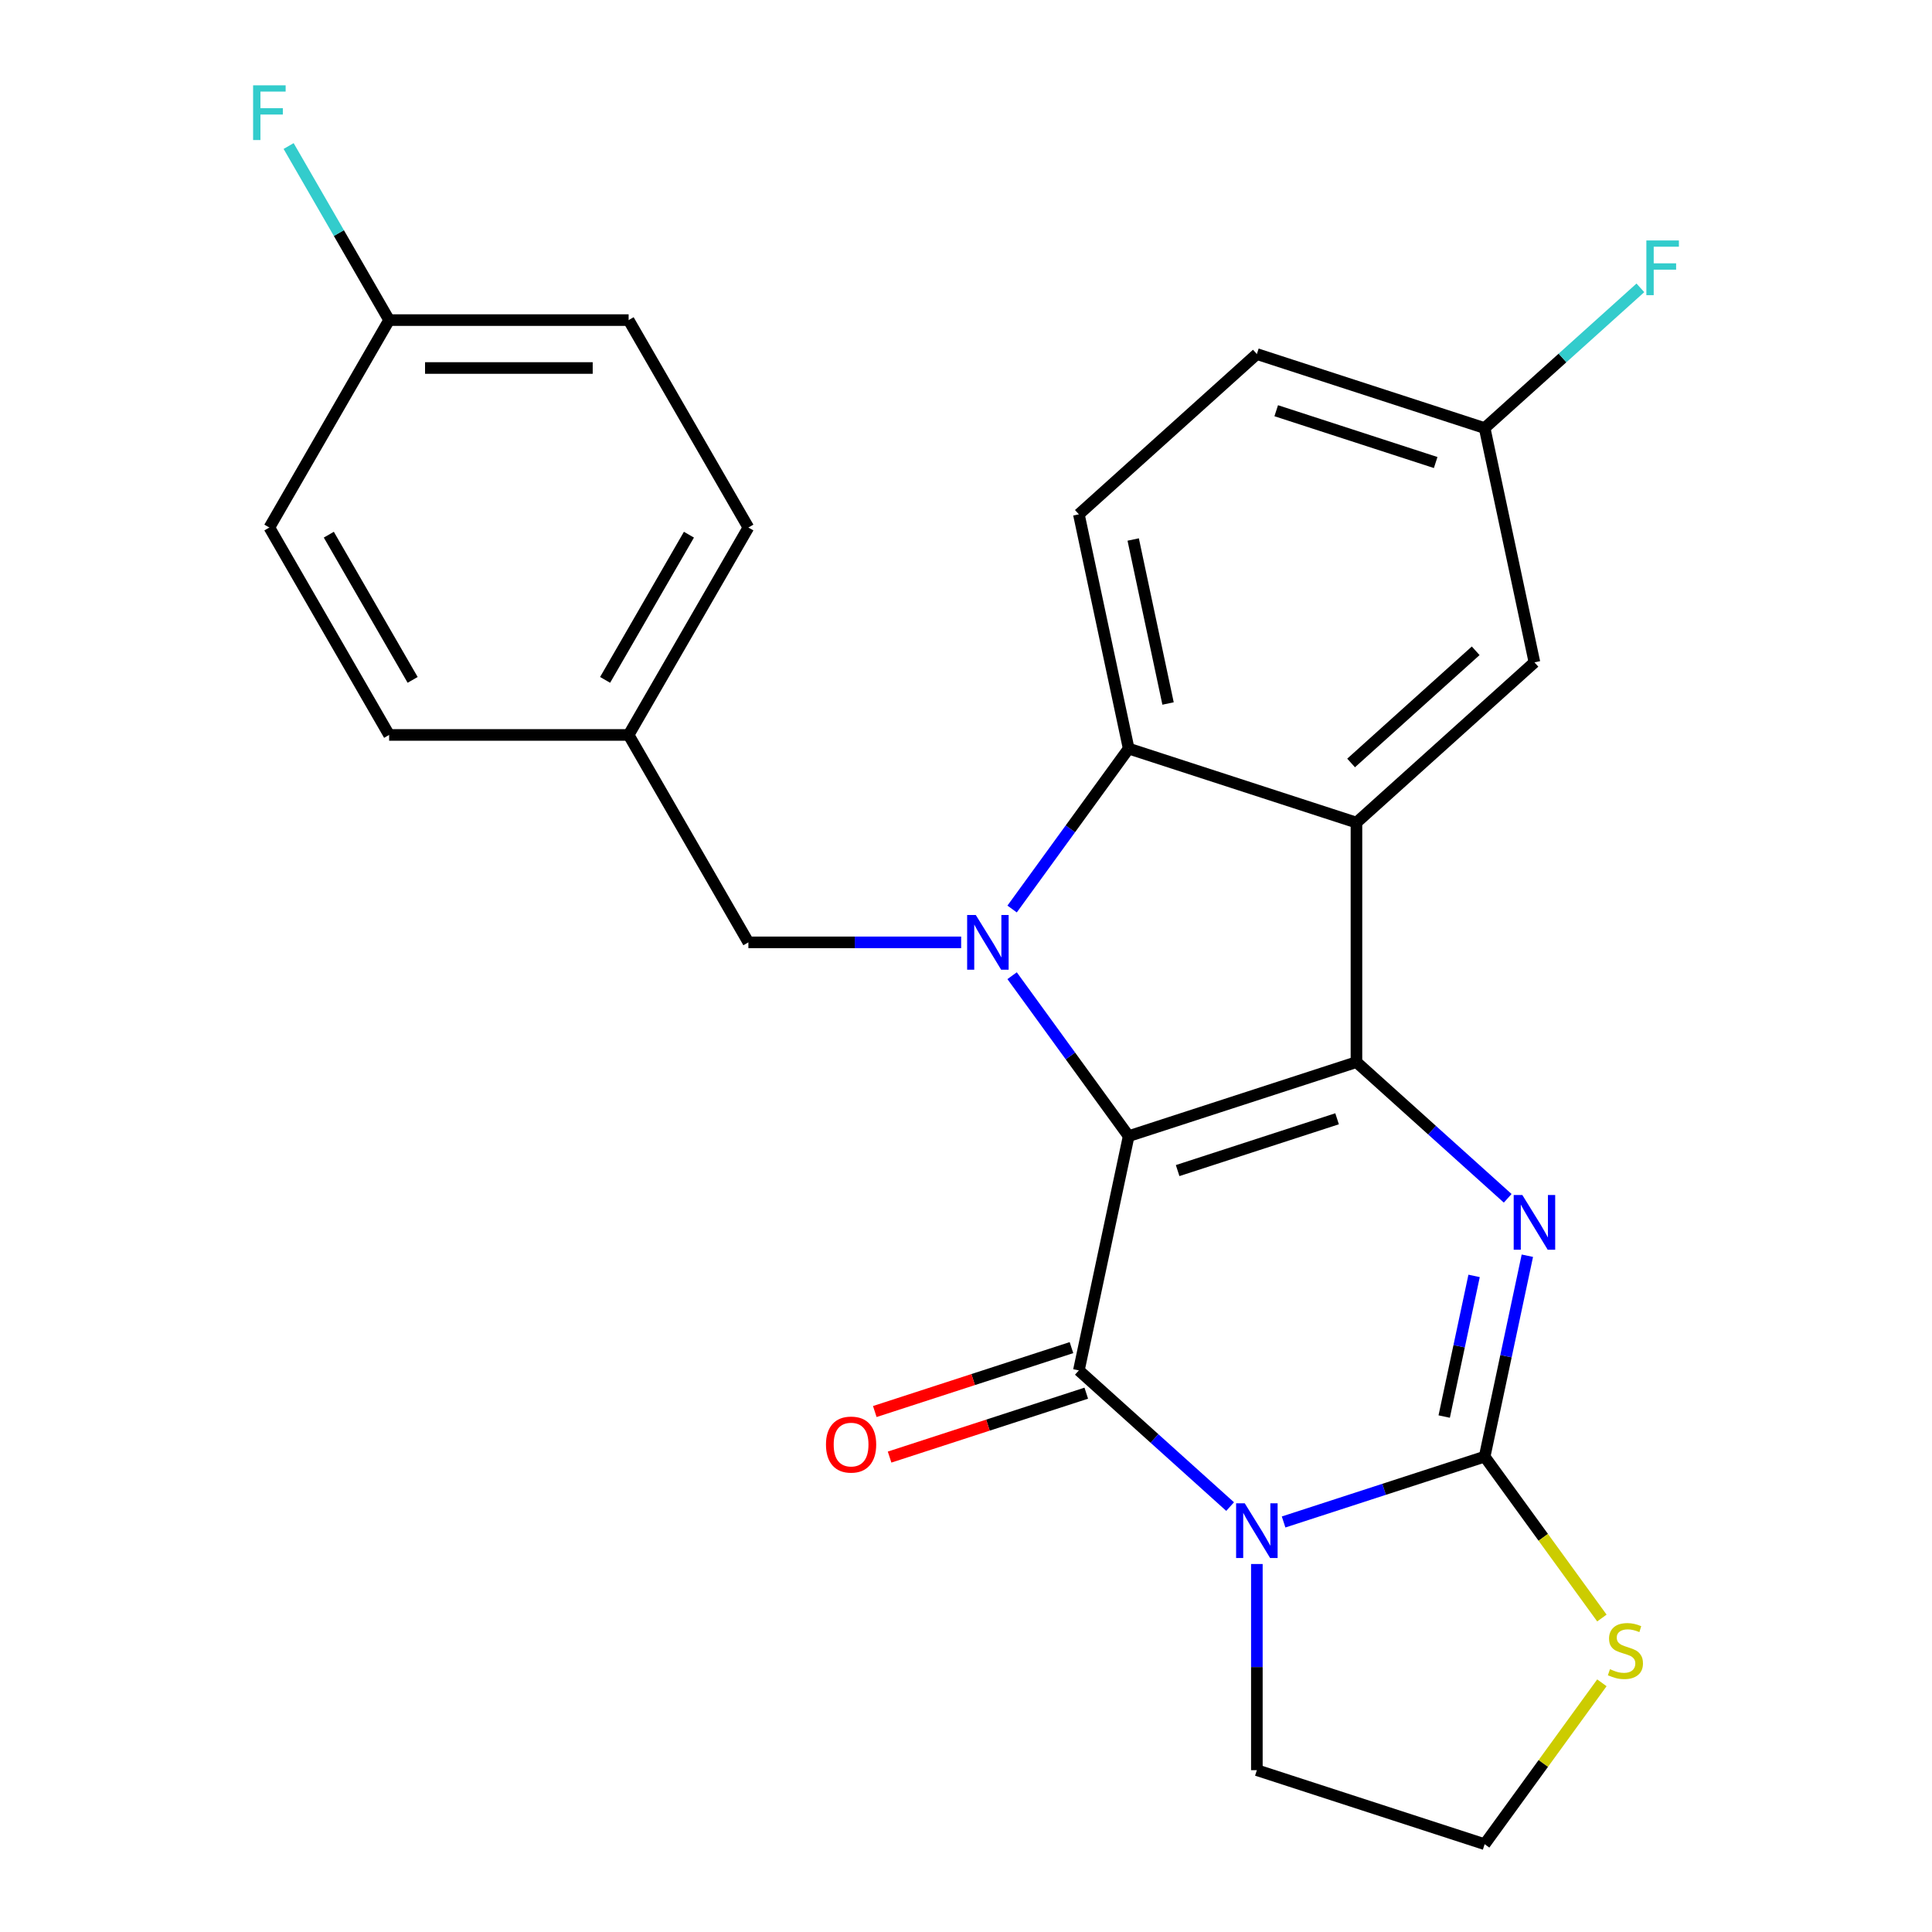 <?xml version='1.0' encoding='iso-8859-1'?>
<svg version='1.1' baseProfile='full'
              xmlns='http://www.w3.org/2000/svg'
                      xmlns:rdkit='http://www.rdkit.org/xml'
                      xmlns:xlink='http://www.w3.org/1999/xlink'
                  xml:space='preserve'
width='1000px' height='1000px' viewBox='0 0 1000 1000'>
<!-- END OF HEADER -->
<rect style='opacity:1.0;fill:#FFFFFF;stroke:none' width='1000' height='1000' x='0' y='0'> </rect>
<path class='bond-0' d='M 584.196,588.058 L 702.098,549.749' style='fill:none;fill-rule:evenodd;stroke:#000000;stroke-width:6px;stroke-linecap:butt;stroke-linejoin:miter;stroke-opacity:1' />
<path class='bond-0' d='M 609.543,605.891 L 692.074,579.076' style='fill:none;fill-rule:evenodd;stroke:#000000;stroke-width:6px;stroke-linecap:butt;stroke-linejoin:miter;stroke-opacity:1' />
<path class='bond-1' d='M 584.196,588.058 L 558.422,709.317' style='fill:none;fill-rule:evenodd;stroke:#000000;stroke-width:6px;stroke-linecap:butt;stroke-linejoin:miter;stroke-opacity:1' />
<path class='bond-2' d='M 584.196,588.058 L 554.033,546.541' style='fill:none;fill-rule:evenodd;stroke:#000000;stroke-width:6px;stroke-linecap:butt;stroke-linejoin:miter;stroke-opacity:1' />
<path class='bond-2' d='M 554.033,546.541 L 523.869,505.024' style='fill:none;fill-rule:evenodd;stroke:#0000FF;stroke-width:6px;stroke-linecap:butt;stroke-linejoin:miter;stroke-opacity:1' />
<path class='bond-5' d='M 702.098,549.749 L 741.241,584.994' style='fill:none;fill-rule:evenodd;stroke:#000000;stroke-width:6px;stroke-linecap:butt;stroke-linejoin:miter;stroke-opacity:1' />
<path class='bond-5' d='M 741.241,584.994 L 780.385,620.239' style='fill:none;fill-rule:evenodd;stroke:#0000FF;stroke-width:6px;stroke-linecap:butt;stroke-linejoin:miter;stroke-opacity:1' />
<path class='bond-6' d='M 702.098,549.749 L 702.098,425.78' style='fill:none;fill-rule:evenodd;stroke:#000000;stroke-width:6px;stroke-linecap:butt;stroke-linejoin:miter;stroke-opacity:1' />
<path class='bond-3' d='M 558.422,709.317 L 597.566,744.562' style='fill:none;fill-rule:evenodd;stroke:#000000;stroke-width:6px;stroke-linecap:butt;stroke-linejoin:miter;stroke-opacity:1' />
<path class='bond-3' d='M 597.566,744.562 L 636.709,779.807' style='fill:none;fill-rule:evenodd;stroke:#0000FF;stroke-width:6px;stroke-linecap:butt;stroke-linejoin:miter;stroke-opacity:1' />
<path class='bond-11' d='M 554.591,697.527 L 503.69,714.066' style='fill:none;fill-rule:evenodd;stroke:#000000;stroke-width:6px;stroke-linecap:butt;stroke-linejoin:miter;stroke-opacity:1' />
<path class='bond-11' d='M 503.69,714.066 L 452.789,730.605' style='fill:none;fill-rule:evenodd;stroke:#FF0000;stroke-width:6px;stroke-linecap:butt;stroke-linejoin:miter;stroke-opacity:1' />
<path class='bond-11' d='M 562.253,721.107 L 511.352,737.646' style='fill:none;fill-rule:evenodd;stroke:#000000;stroke-width:6px;stroke-linecap:butt;stroke-linejoin:miter;stroke-opacity:1' />
<path class='bond-11' d='M 511.352,737.646 L 460.451,754.185' style='fill:none;fill-rule:evenodd;stroke:#FF0000;stroke-width:6px;stroke-linecap:butt;stroke-linejoin:miter;stroke-opacity:1' />
<path class='bond-7' d='M 523.869,470.506 L 554.033,428.989' style='fill:none;fill-rule:evenodd;stroke:#0000FF;stroke-width:6px;stroke-linecap:butt;stroke-linejoin:miter;stroke-opacity:1' />
<path class='bond-7' d='M 554.033,428.989 L 584.196,387.472' style='fill:none;fill-rule:evenodd;stroke:#000000;stroke-width:6px;stroke-linecap:butt;stroke-linejoin:miter;stroke-opacity:1' />
<path class='bond-9' d='M 497.49,487.765 L 442.426,487.765' style='fill:none;fill-rule:evenodd;stroke:#0000FF;stroke-width:6px;stroke-linecap:butt;stroke-linejoin:miter;stroke-opacity:1' />
<path class='bond-9' d='M 442.426,487.765 L 387.361,487.765' style='fill:none;fill-rule:evenodd;stroke:#000000;stroke-width:6px;stroke-linecap:butt;stroke-linejoin:miter;stroke-opacity:1' />
<path class='bond-4' d='M 664.388,787.772 L 716.419,770.866' style='fill:none;fill-rule:evenodd;stroke:#0000FF;stroke-width:6px;stroke-linecap:butt;stroke-linejoin:miter;stroke-opacity:1' />
<path class='bond-4' d='M 716.419,770.866 L 768.45,753.96' style='fill:none;fill-rule:evenodd;stroke:#000000;stroke-width:6px;stroke-linecap:butt;stroke-linejoin:miter;stroke-opacity:1' />
<path class='bond-13' d='M 650.549,809.528 L 650.549,862.882' style='fill:none;fill-rule:evenodd;stroke:#0000FF;stroke-width:6px;stroke-linecap:butt;stroke-linejoin:miter;stroke-opacity:1' />
<path class='bond-13' d='M 650.549,862.882 L 650.549,916.237' style='fill:none;fill-rule:evenodd;stroke:#000000;stroke-width:6px;stroke-linecap:butt;stroke-linejoin:miter;stroke-opacity:1' />
<path class='bond-8' d='M 768.45,753.96 L 798.794,795.725' style='fill:none;fill-rule:evenodd;stroke:#000000;stroke-width:6px;stroke-linecap:butt;stroke-linejoin:miter;stroke-opacity:1' />
<path class='bond-8' d='M 798.794,795.725 L 829.138,837.489' style='fill:none;fill-rule:evenodd;stroke:#CCCC00;stroke-width:6px;stroke-linecap:butt;stroke-linejoin:miter;stroke-opacity:1' />
<path class='bond-26' d='M 768.45,753.96 L 779.503,701.96' style='fill:none;fill-rule:evenodd;stroke:#000000;stroke-width:6px;stroke-linecap:butt;stroke-linejoin:miter;stroke-opacity:1' />
<path class='bond-26' d='M 779.503,701.96 L 790.556,649.96' style='fill:none;fill-rule:evenodd;stroke:#0000FF;stroke-width:6px;stroke-linecap:butt;stroke-linejoin:miter;stroke-opacity:1' />
<path class='bond-26' d='M 747.514,733.205 L 755.251,696.805' style='fill:none;fill-rule:evenodd;stroke:#000000;stroke-width:6px;stroke-linecap:butt;stroke-linejoin:miter;stroke-opacity:1' />
<path class='bond-26' d='M 755.251,696.805 L 762.988,660.405' style='fill:none;fill-rule:evenodd;stroke:#0000FF;stroke-width:6px;stroke-linecap:butt;stroke-linejoin:miter;stroke-opacity:1' />
<path class='bond-12' d='M 702.098,425.78 L 794.224,342.829' style='fill:none;fill-rule:evenodd;stroke:#000000;stroke-width:6px;stroke-linecap:butt;stroke-linejoin:miter;stroke-opacity:1' />
<path class='bond-12' d='M 699.326,394.912 L 763.815,336.847' style='fill:none;fill-rule:evenodd;stroke:#000000;stroke-width:6px;stroke-linecap:butt;stroke-linejoin:miter;stroke-opacity:1' />
<path class='bond-25' d='M 702.098,425.78 L 584.196,387.472' style='fill:none;fill-rule:evenodd;stroke:#000000;stroke-width:6px;stroke-linecap:butt;stroke-linejoin:miter;stroke-opacity:1' />
<path class='bond-10' d='M 584.196,387.472 L 558.422,266.212' style='fill:none;fill-rule:evenodd;stroke:#000000;stroke-width:6px;stroke-linecap:butt;stroke-linejoin:miter;stroke-opacity:1' />
<path class='bond-10' d='M 604.582,364.128 L 586.54,279.246' style='fill:none;fill-rule:evenodd;stroke:#000000;stroke-width:6px;stroke-linecap:butt;stroke-linejoin:miter;stroke-opacity:1' />
<path class='bond-28' d='M 829.138,871.016 L 798.794,912.781' style='fill:none;fill-rule:evenodd;stroke:#CCCC00;stroke-width:6px;stroke-linecap:butt;stroke-linejoin:miter;stroke-opacity:1' />
<path class='bond-28' d='M 798.794,912.781 L 768.45,954.545' style='fill:none;fill-rule:evenodd;stroke:#000000;stroke-width:6px;stroke-linecap:butt;stroke-linejoin:miter;stroke-opacity:1' />
<path class='bond-15' d='M 387.361,487.765 L 325.377,380.405' style='fill:none;fill-rule:evenodd;stroke:#000000;stroke-width:6px;stroke-linecap:butt;stroke-linejoin:miter;stroke-opacity:1' />
<path class='bond-16' d='M 558.422,266.212 L 650.549,183.261' style='fill:none;fill-rule:evenodd;stroke:#000000;stroke-width:6px;stroke-linecap:butt;stroke-linejoin:miter;stroke-opacity:1' />
<path class='bond-14' d='M 794.224,342.829 L 768.45,221.57' style='fill:none;fill-rule:evenodd;stroke:#000000;stroke-width:6px;stroke-linecap:butt;stroke-linejoin:miter;stroke-opacity:1' />
<path class='bond-17' d='M 650.549,916.237 L 768.45,954.545' style='fill:none;fill-rule:evenodd;stroke:#000000;stroke-width:6px;stroke-linecap:butt;stroke-linejoin:miter;stroke-opacity:1' />
<path class='bond-19' d='M 768.45,221.57 L 808.754,185.28' style='fill:none;fill-rule:evenodd;stroke:#000000;stroke-width:6px;stroke-linecap:butt;stroke-linejoin:miter;stroke-opacity:1' />
<path class='bond-19' d='M 808.754,185.28 L 849.057,148.99' style='fill:none;fill-rule:evenodd;stroke:#33CCCC;stroke-width:6px;stroke-linecap:butt;stroke-linejoin:miter;stroke-opacity:1' />
<path class='bond-27' d='M 768.45,221.57 L 650.549,183.261' style='fill:none;fill-rule:evenodd;stroke:#000000;stroke-width:6px;stroke-linecap:butt;stroke-linejoin:miter;stroke-opacity:1' />
<path class='bond-27' d='M 743.103,239.404 L 660.572,212.588' style='fill:none;fill-rule:evenodd;stroke:#000000;stroke-width:6px;stroke-linecap:butt;stroke-linejoin:miter;stroke-opacity:1' />
<path class='bond-21' d='M 325.377,380.405 L 201.408,380.405' style='fill:none;fill-rule:evenodd;stroke:#000000;stroke-width:6px;stroke-linecap:butt;stroke-linejoin:miter;stroke-opacity:1' />
<path class='bond-22' d='M 325.377,380.405 L 387.361,273.045' style='fill:none;fill-rule:evenodd;stroke:#000000;stroke-width:6px;stroke-linecap:butt;stroke-linejoin:miter;stroke-opacity:1' />
<path class='bond-22' d='M 313.202,351.904 L 356.591,276.752' style='fill:none;fill-rule:evenodd;stroke:#000000;stroke-width:6px;stroke-linecap:butt;stroke-linejoin:miter;stroke-opacity:1' />
<path class='bond-18' d='M 201.408,165.685 L 325.377,165.685' style='fill:none;fill-rule:evenodd;stroke:#000000;stroke-width:6px;stroke-linecap:butt;stroke-linejoin:miter;stroke-opacity:1' />
<path class='bond-18' d='M 220.003,190.478 L 306.781,190.478' style='fill:none;fill-rule:evenodd;stroke:#000000;stroke-width:6px;stroke-linecap:butt;stroke-linejoin:miter;stroke-opacity:1' />
<path class='bond-20' d='M 201.408,165.685 L 175.398,120.634' style='fill:none;fill-rule:evenodd;stroke:#000000;stroke-width:6px;stroke-linecap:butt;stroke-linejoin:miter;stroke-opacity:1' />
<path class='bond-20' d='M 175.398,120.634 L 149.388,75.584' style='fill:none;fill-rule:evenodd;stroke:#33CCCC;stroke-width:6px;stroke-linecap:butt;stroke-linejoin:miter;stroke-opacity:1' />
<path class='bond-29' d='M 201.408,165.685 L 139.424,273.045' style='fill:none;fill-rule:evenodd;stroke:#000000;stroke-width:6px;stroke-linecap:butt;stroke-linejoin:miter;stroke-opacity:1' />
<path class='bond-24' d='M 201.408,380.405 L 139.424,273.045' style='fill:none;fill-rule:evenodd;stroke:#000000;stroke-width:6px;stroke-linecap:butt;stroke-linejoin:miter;stroke-opacity:1' />
<path class='bond-24' d='M 213.582,351.904 L 170.193,276.752' style='fill:none;fill-rule:evenodd;stroke:#000000;stroke-width:6px;stroke-linecap:butt;stroke-linejoin:miter;stroke-opacity:1' />
<path class='bond-23' d='M 387.361,273.045 L 325.377,165.685' style='fill:none;fill-rule:evenodd;stroke:#000000;stroke-width:6px;stroke-linecap:butt;stroke-linejoin:miter;stroke-opacity:1' />
<path  class='atom-3' d='M 505.07 473.605
L 514.35 488.605
Q 515.27 490.085, 516.75 492.765
Q 518.23 495.445, 518.31 495.605
L 518.31 473.605
L 522.07 473.605
L 522.07 501.925
L 518.19 501.925
L 508.23 485.525
Q 507.07 483.605, 505.83 481.405
Q 504.63 479.205, 504.27 478.525
L 504.27 501.925
L 500.59 501.925
L 500.59 473.605
L 505.07 473.605
' fill='#0000FF'/>
<path  class='atom-4' d='M 644.289 778.108
L 653.569 793.108
Q 654.489 794.588, 655.969 797.268
Q 657.449 799.948, 657.529 800.108
L 657.529 778.108
L 661.289 778.108
L 661.289 806.428
L 657.409 806.428
L 647.449 790.028
Q 646.289 788.108, 645.049 785.908
Q 643.849 783.708, 643.489 783.028
L 643.489 806.428
L 639.809 806.428
L 639.809 778.108
L 644.289 778.108
' fill='#0000FF'/>
<path  class='atom-6' d='M 787.964 618.54
L 797.244 633.54
Q 798.164 635.02, 799.644 637.7
Q 801.124 640.38, 801.204 640.54
L 801.204 618.54
L 804.964 618.54
L 804.964 646.86
L 801.084 646.86
L 791.124 630.46
Q 789.964 628.54, 788.724 626.34
Q 787.524 624.14, 787.164 623.46
L 787.164 646.86
L 783.484 646.86
L 783.484 618.54
L 787.964 618.54
' fill='#0000FF'/>
<path  class='atom-9' d='M 833.317 863.973
Q 833.637 864.093, 834.957 864.653
Q 836.277 865.213, 837.717 865.573
Q 839.197 865.893, 840.637 865.893
Q 843.317 865.893, 844.877 864.613
Q 846.437 863.293, 846.437 861.013
Q 846.437 859.453, 845.637 858.493
Q 844.877 857.533, 843.677 857.013
Q 842.477 856.493, 840.477 855.893
Q 837.957 855.133, 836.437 854.413
Q 834.957 853.693, 833.877 852.173
Q 832.837 850.653, 832.837 848.093
Q 832.837 844.533, 835.237 842.333
Q 837.677 840.133, 842.477 840.133
Q 845.757 840.133, 849.477 841.693
L 848.557 844.773
Q 845.157 843.373, 842.597 843.373
Q 839.837 843.373, 838.317 844.533
Q 836.797 845.653, 836.837 847.613
Q 836.837 849.133, 837.597 850.053
Q 838.397 850.973, 839.517 851.493
Q 840.677 852.013, 842.597 852.613
Q 845.157 853.413, 846.677 854.213
Q 848.197 855.013, 849.277 856.653
Q 850.397 858.253, 850.397 861.013
Q 850.397 864.933, 847.757 867.053
Q 845.157 869.133, 840.797 869.133
Q 838.277 869.133, 836.357 868.573
Q 834.477 868.053, 832.237 867.133
L 833.317 863.973
' fill='#CCCC00'/>
<path  class='atom-12' d='M 427.521 747.706
Q 427.521 740.906, 430.881 737.106
Q 434.241 733.306, 440.521 733.306
Q 446.801 733.306, 450.161 737.106
Q 453.521 740.906, 453.521 747.706
Q 453.521 754.586, 450.121 758.506
Q 446.721 762.386, 440.521 762.386
Q 434.281 762.386, 430.881 758.506
Q 427.521 754.626, 427.521 747.706
M 440.521 759.186
Q 444.841 759.186, 447.161 756.306
Q 449.521 753.386, 449.521 747.706
Q 449.521 742.146, 447.161 739.346
Q 444.841 736.506, 440.521 736.506
Q 436.201 736.506, 433.841 739.306
Q 431.521 742.106, 431.521 747.706
Q 431.521 753.426, 433.841 756.306
Q 436.201 759.186, 440.521 759.186
' fill='#FF0000'/>
<path  class='atom-20' d='M 852.156 124.458
L 868.996 124.458
L 868.996 127.698
L 855.956 127.698
L 855.956 136.298
L 867.556 136.298
L 867.556 139.578
L 855.956 139.578
L 855.956 152.778
L 852.156 152.778
L 852.156 124.458
' fill='#33CCCC'/>
<path  class='atom-21' d='M 131.004 44.165
L 147.844 44.165
L 147.844 47.405
L 134.804 47.405
L 134.804 56.005
L 146.404 56.005
L 146.404 59.285
L 134.804 59.285
L 134.804 72.485
L 131.004 72.485
L 131.004 44.165
' fill='#33CCCC'/>
</svg>
